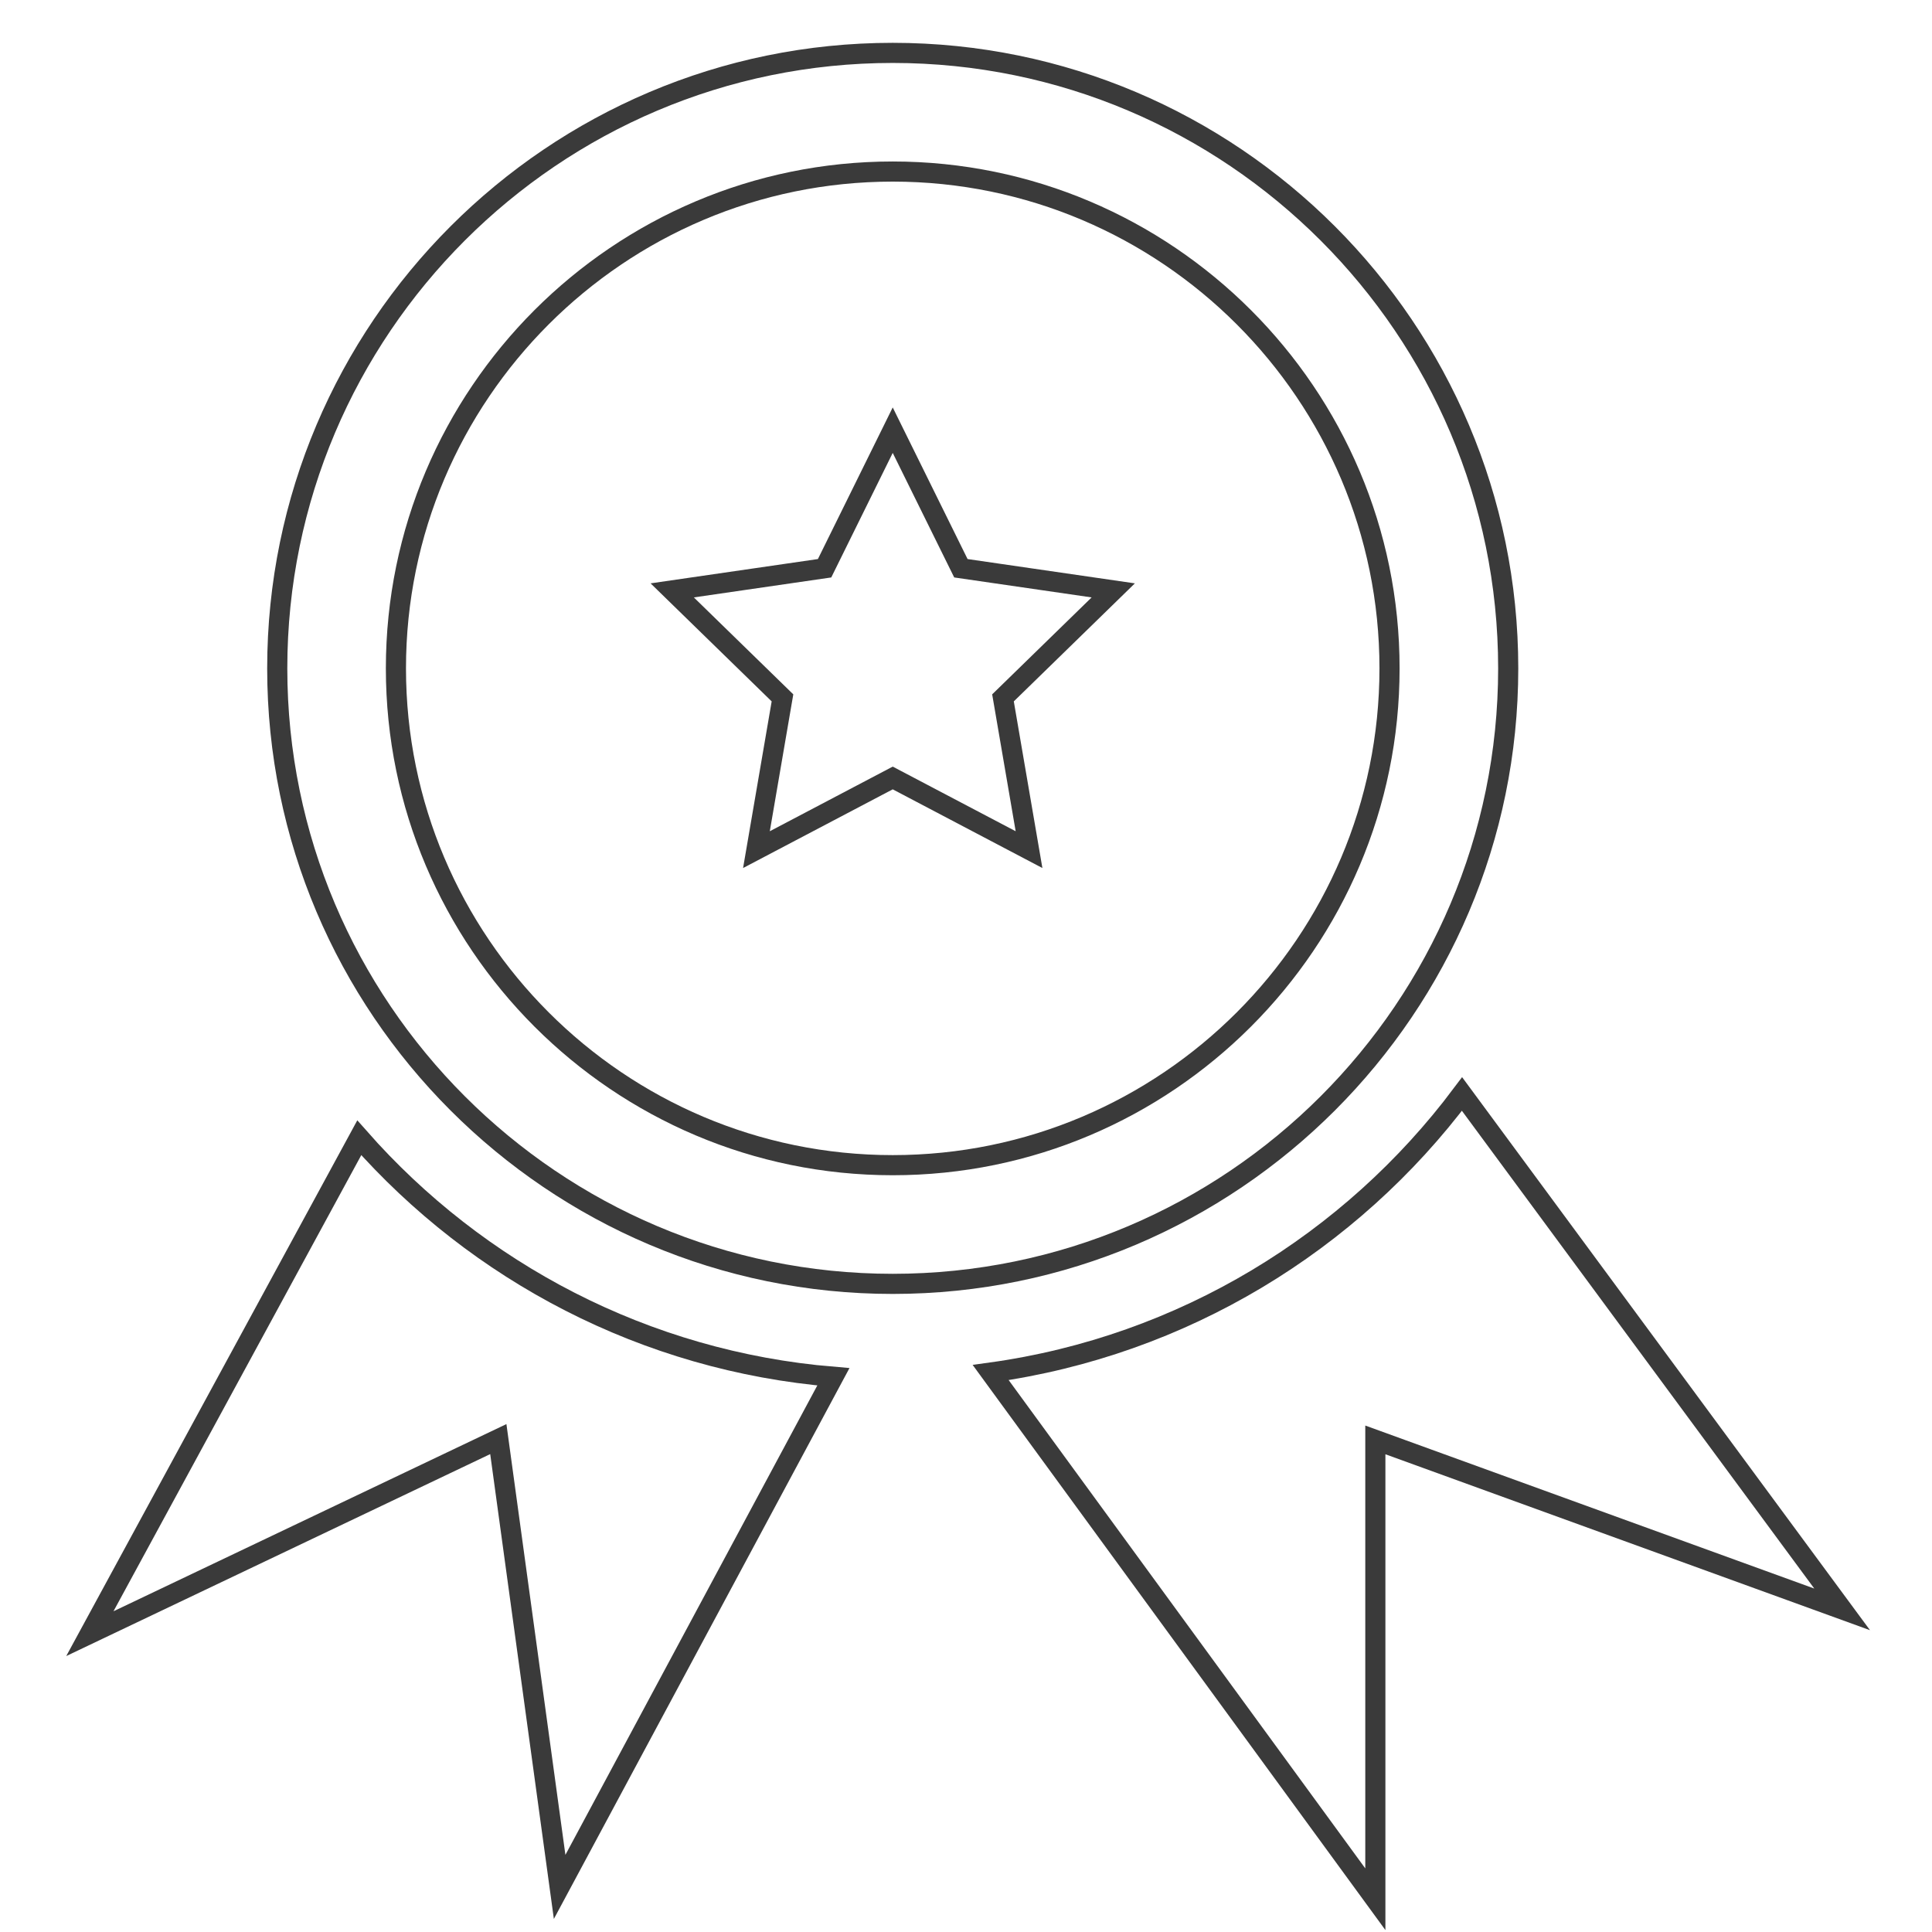 <?xml version="1.0" encoding="utf-8"?>
<!-- Generator: Adobe Illustrator 17.0.0, SVG Export Plug-In . SVG Version: 6.00 Build 0)  -->
<!DOCTYPE svg PUBLIC "-//W3C//DTD SVG 1.1//EN" "http://www.w3.org/Graphics/SVG/1.1/DTD/svg11.dtd">
<svg version="1.1" id="Layer_1" xmlns="http://www.w3.org/2000/svg" xmlns:xlink="http://www.w3.org/1999/xlink" x="0px" y="0px"
	 width="96px" height="96px" viewBox="0 0 96 96" enable-background="new 0 0 96 96" xml:space="preserve">
<polygon fill="none" stroke="#3A3A3A" stroke-miterlimit="10" points="44.359,21.375 47.746,28.236 55.317,29.336 49.838,34.677 
	51.132,42.218 44.359,38.657 37.587,42.218 38.881,34.677 33.402,29.336 40.973,28.236 "/>
<g>
	<path fill="none" stroke="#3A3A3A" stroke-miterlimit="10" d="M17.852,56.535L4.465,81.176l20.296-9.668l3.047,22.251L41.41,68.412
		C32.051,67.634,23.721,63.198,17.852,56.535z"/>
	<path fill="none" stroke="#3A3A3A" stroke-miterlimit="10" d="M72.647,54.36c-5.528,7.376-13.872,12.519-23.42,13.841L68.34,94.372
		V71.548l23.195,8.421L72.647,54.36z"/>
</g>
<path fill="none" stroke="#3A3A3A" stroke-miterlimit="10" d="M44.359,63.795c-16.864,0-30.583-13.72-30.583-30.584
	c0-16.863,13.72-30.583,30.583-30.583s30.583,13.72,30.583,30.583C74.943,50.075,61.223,63.795,44.359,63.795z"/>
<path fill="none" stroke="#3A3A3A" stroke-miterlimit="10" d="M44.359,57.897c-13.612,0-24.686-11.074-24.686-24.687
	c0-13.611,11.074-24.686,24.686-24.686S69.045,19.6,69.045,33.211C69.045,46.823,57.971,57.897,44.359,57.897z"/>
</svg>
